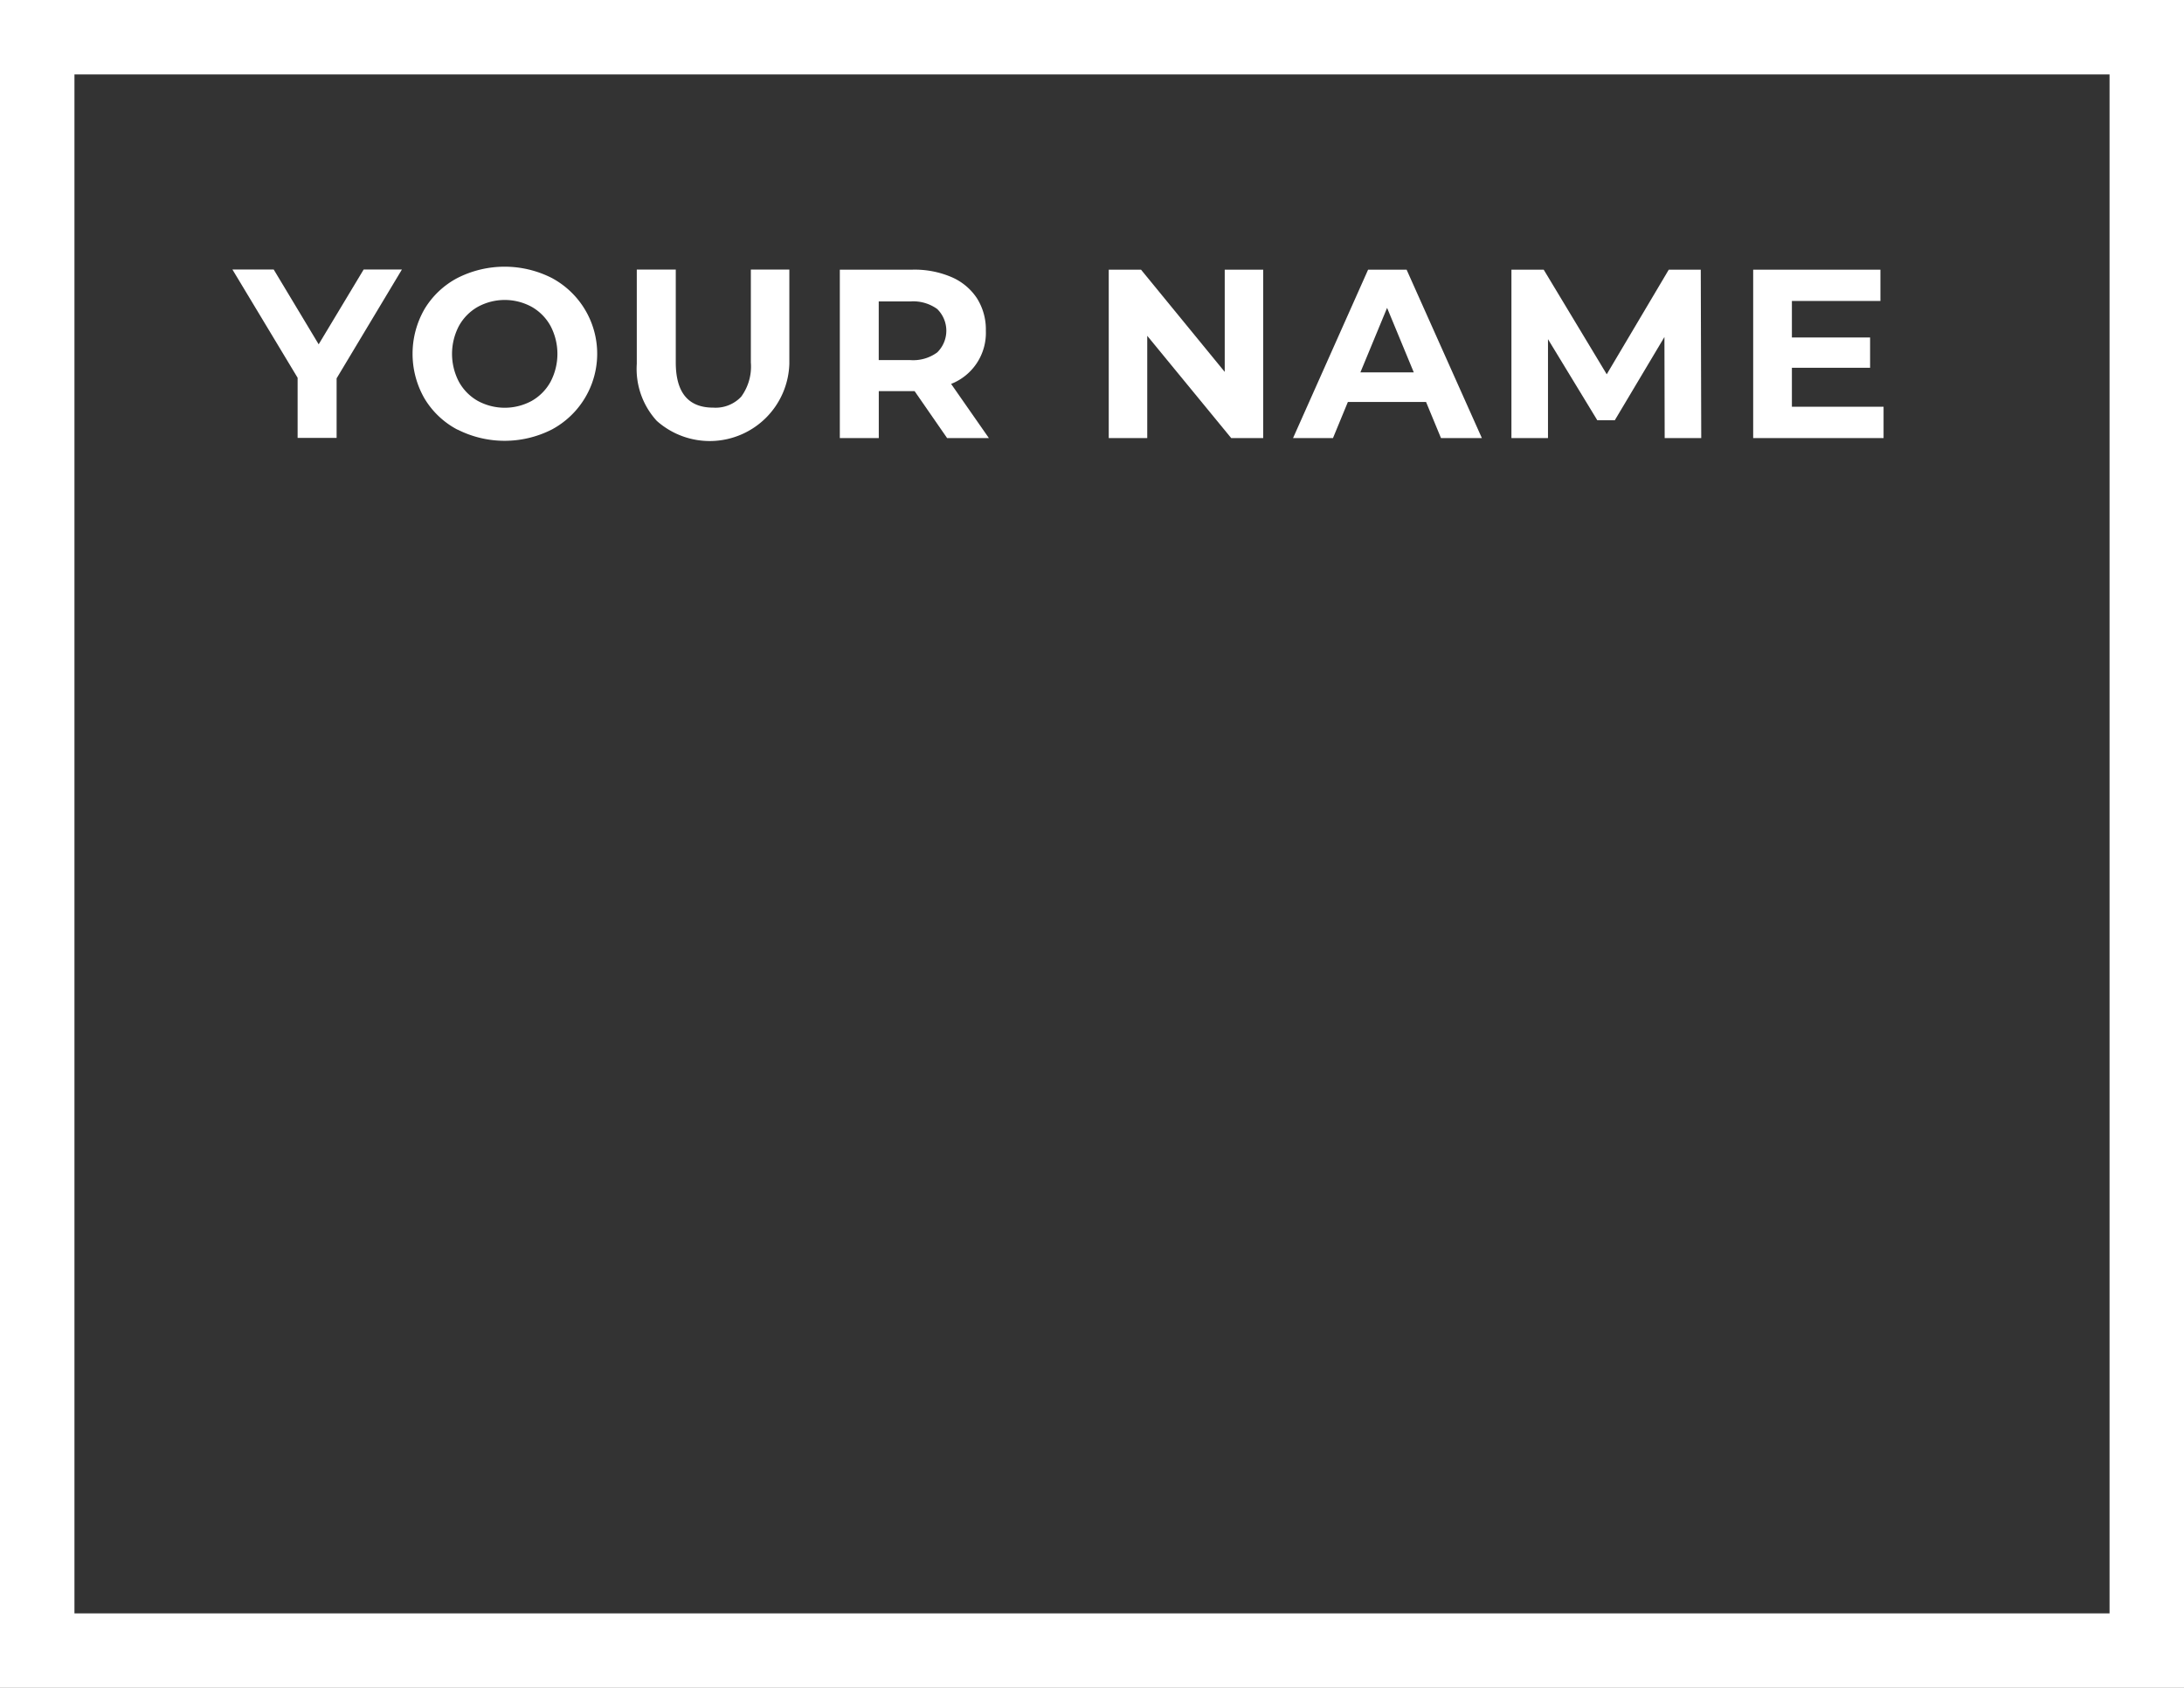 <svg xmlns="http://www.w3.org/2000/svg" width="88" height="68" viewBox="0 0 88 68">
    <rect x="0" y="0" width="88" height="68" fill="#333333" stroke="none"/>
    <defs>
        <style>
            .prefix__cls-2{fill:#fff}
        </style>
    </defs>
    <g id="prefix__white-label-icon" transform="translate(-840 -214.618)">
        <path id="prefix__Rectangle_60" d="M0 0H85V65H0z" data-name="Rectangle 60" transform="translate(841.5 216.118)" style="fill:none;stroke:#fff;stroke-width:3px"/>
        <g id="prefix__Group_907" data-name="Group 907" transform="translate(849.365 225.366)">
            <path id="prefix__Path_18" d="M855.435 232v2.4h-1.571v-2.423l-2.627-4.362h1.663l1.812 3.014 1.813-3.014h1.541z" class="prefix__cls-2" data-name="Path 18" transform="translate(-851.237 -227.505)"/>
            <path id="prefix__Path_19" d="M862.033 234.039a3.385 3.385 0 01-1.329-1.256 3.612 3.612 0 010-3.6 3.389 3.389 0 011.329-1.255 4.2 4.2 0 013.8 0 3.462 3.462 0 010 6.106 4.2 4.2 0 01-3.8 0zm2.99-1.158a1.982 1.982 0 00.76-.771 2.419 2.419 0 000-2.248 1.98 1.98 0 00-.76-.771 2.265 2.265 0 00-2.171 0 1.983 1.983 0 00-.761.771 2.419 2.419 0 000 2.248 1.985 1.985 0 00.761.771 2.277 2.277 0 002.171 0z" class="prefix__cls-2" data-name="Path 19" transform="translate(-852.965 -227.477)"/>
            <path id="prefix__Path_20" d="M872.218 233.717a3.1 3.1 0 01-.809-2.3v-3.8h1.571v3.741q0 1.823 1.512 1.822a1.414 1.414 0 001.124-.441 2.053 2.053 0 00.389-1.381v-3.741h1.551v3.8a3.209 3.209 0 01-5.337 2.3z" class="prefix__cls-2" data-name="Path 20" transform="translate(-855.116 -227.505)"/>
            <path id="prefix__Path_21" d="M885.86 234.406l-1.309-1.89h-1.444v1.89h-1.57v-6.785h2.937a3.772 3.772 0 011.565.3 2.324 2.324 0 011.023.852 2.35 2.35 0 01.359 1.309 2.208 2.208 0 01-1.4 2.142l1.522 2.182zm-.4-5.2a1.65 1.65 0 00-1.076-.305h-1.279v2.364h1.279a1.637 1.637 0 001.076-.309 1.223 1.223 0 000-1.75z" class="prefix__cls-2" data-name="Path 21" transform="translate(-857.063 -227.505)"/>
            <path id="prefix__Path_22" d="M901.176 227.621v6.785h-1.289l-3.383-4.12v4.12h-1.551v-6.785h1.3l3.373 4.119v-4.119z" class="prefix__cls-2" data-name="Path 22" transform="translate(-859.643 -227.505)"/>
            <path id="prefix__Path_23" d="M909.505 232.952h-3.15l-.6 1.454h-1.609l3.024-6.785h1.551l3.033 6.785h-1.647zm-.494-1.192l-1.076-2.6-1.076 2.6z" class="prefix__cls-2" data-name="Path 23" transform="translate(-861.41 -227.505)"/>
            <path id="prefix__Path_24" d="M921.215 234.406l-.01-4.072-2 3.354h-.705l-1.987-3.266v3.984h-1.473v-6.785h1.3l2.54 4.215 2.5-4.215h1.289l.019 6.785z" class="prefix__cls-2" data-name="Path 24" transform="translate(-863.505 -227.505)"/>
            <path id="prefix__Path_25" d="M932.354 233.145v1.261H927.1v-6.785h5.127v1.26h-3.567v1.472h3.151v1.222h-3.151v1.569z" class="prefix__cls-2" data-name="Path 25" transform="translate(-865.824 -227.505)"/>
        </g>
    </g>
</svg>
